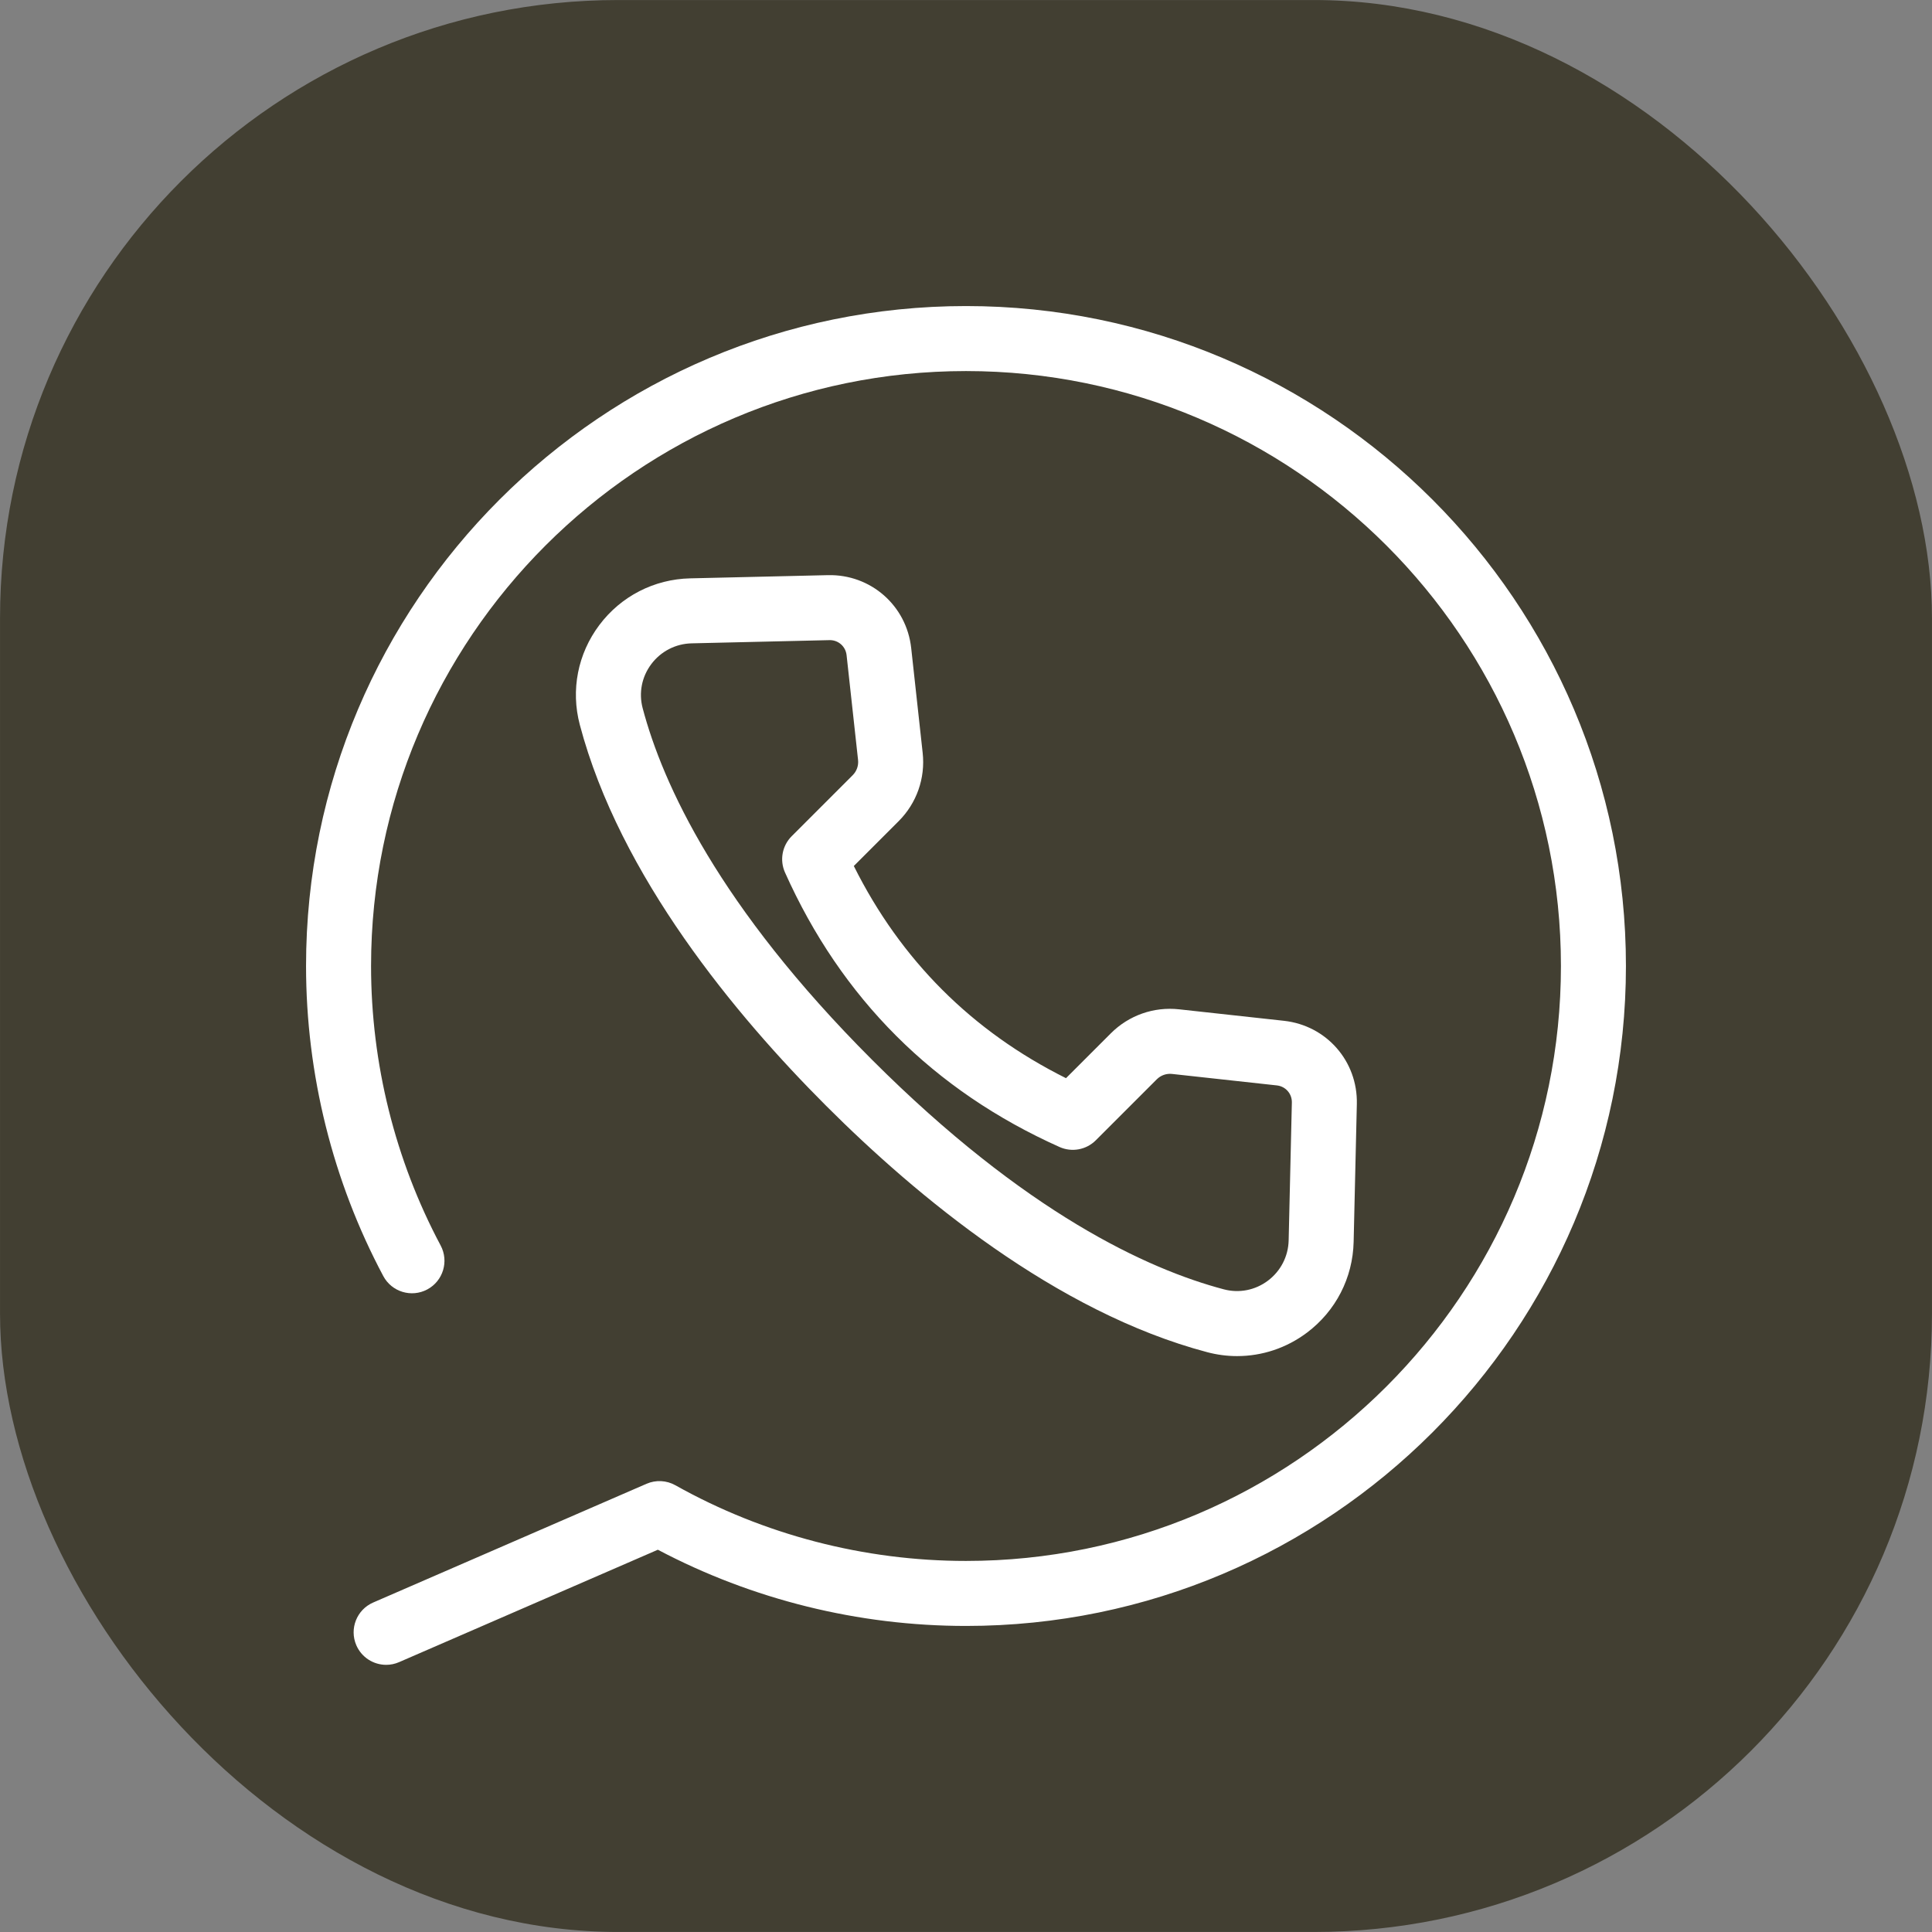 <?xml version="1.0" encoding="UTF-8" standalone="no"?><svg xmlns="http://www.w3.org/2000/svg" xmlns:xlink="http://www.w3.org/1999/xlink" data-name="Layer 1" fill="#000000" height="594.4" preserveAspectRatio="xMidYMid meet" version="1" viewBox="202.8 202.8 594.4 594.4" width="594.4" zoomAndPan="magnify"><rect x="202.8" y="202.8" width="594.4" height="594.4" fill="#808080" stroke="none"/><g id="change1_1"><rect fill="#423f32" height="594.382" rx="190.197" ry="190.197" width="594.382" x="202.809" y="202.809"/></g><g id="change2_1"><path d="m583.43,620.019c-3.068,0-6.161-.396-9.212-1.204-46.573-12.318-89.462-48.016-117.24-75.793-27.777-27.778-63.476-70.666-75.793-117.239-2.821-10.667-.631-21.85,6.009-30.684,6.666-8.87,16.849-14.104,27.938-14.362l42.389-.986c13.149-.303,24.186,9.339,25.619,22.436l3.53,32.239c.854,7.805-1.84,15.466-7.392,21.019l-13.791,13.791c14.432,28.929,36.348,50.845,65.277,65.277l13.791-13.791c5.553-5.552,13.214-8.249,21.019-7.392l32.239,3.53h0c13.097,1.434,22.742,12.448,22.435,25.62l-.985,42.389c-.258,11.089-5.493,21.273-14.362,27.938-6.308,4.74-13.812,7.212-21.472,7.212Zm-125.318-220.275c-.042,0-.083,0-.125.001l-42.389.986c-4.927.115-9.453,2.441-12.416,6.384-2.936,3.907-3.906,8.847-2.662,13.554,6.17,23.328,23.427,61.037,70.601,108.21,47.173,47.174,84.883,64.431,108.21,70.601,4.704,1.244,9.646.274,13.554-2.662,3.943-2.963,6.27-7.488,6.385-12.416l.985-42.389c.062-2.711-1.922-4.978-4.617-5.273l-32.24-3.53c-1.74-.188-3.458.412-4.699,1.653l-18.769,18.768c-2.932,2.932-7.367,3.752-11.155,2.057-38.721-17.325-67.139-45.743-84.463-84.463-1.694-3.785-.875-8.223,2.057-11.155l18.768-18.769c1.242-1.242,1.844-2.955,1.653-4.7l-3.53-32.239c-.291-2.654-2.493-4.62-5.148-4.62Z" fill="#ffffff"/></g><g id="change2_2"><path d="m321.606,715.005c-3.862,0-7.54-2.25-9.177-6.018-2.201-5.066.122-10.956,5.188-13.156l84.093-36.528c2.867-1.246,6.15-1.078,8.876.45,27.156,15.234,58.075,23.286,89.414,23.286,100.928,0,183.039-82.111,183.039-183.039s-82.111-183.039-183.039-183.039-183.039,82.111-183.039,183.039c0,29.981,7.403,59.713,21.409,85.984,2.598,4.874.754,10.931-4.12,13.529-4.873,2.599-10.931.753-13.529-4.12-15.544-29.156-23.761-62.142-23.761-95.393,0-111.956,91.083-203.039,203.039-203.039s203.039,91.083,203.039,203.039-91.083,203.039-203.039,203.039c-33.078,0-65.744-8.094-94.8-23.447l-79.614,34.583c-1.297.564-2.649.831-3.979.831Z" fill="#ffffff"/></g></svg>